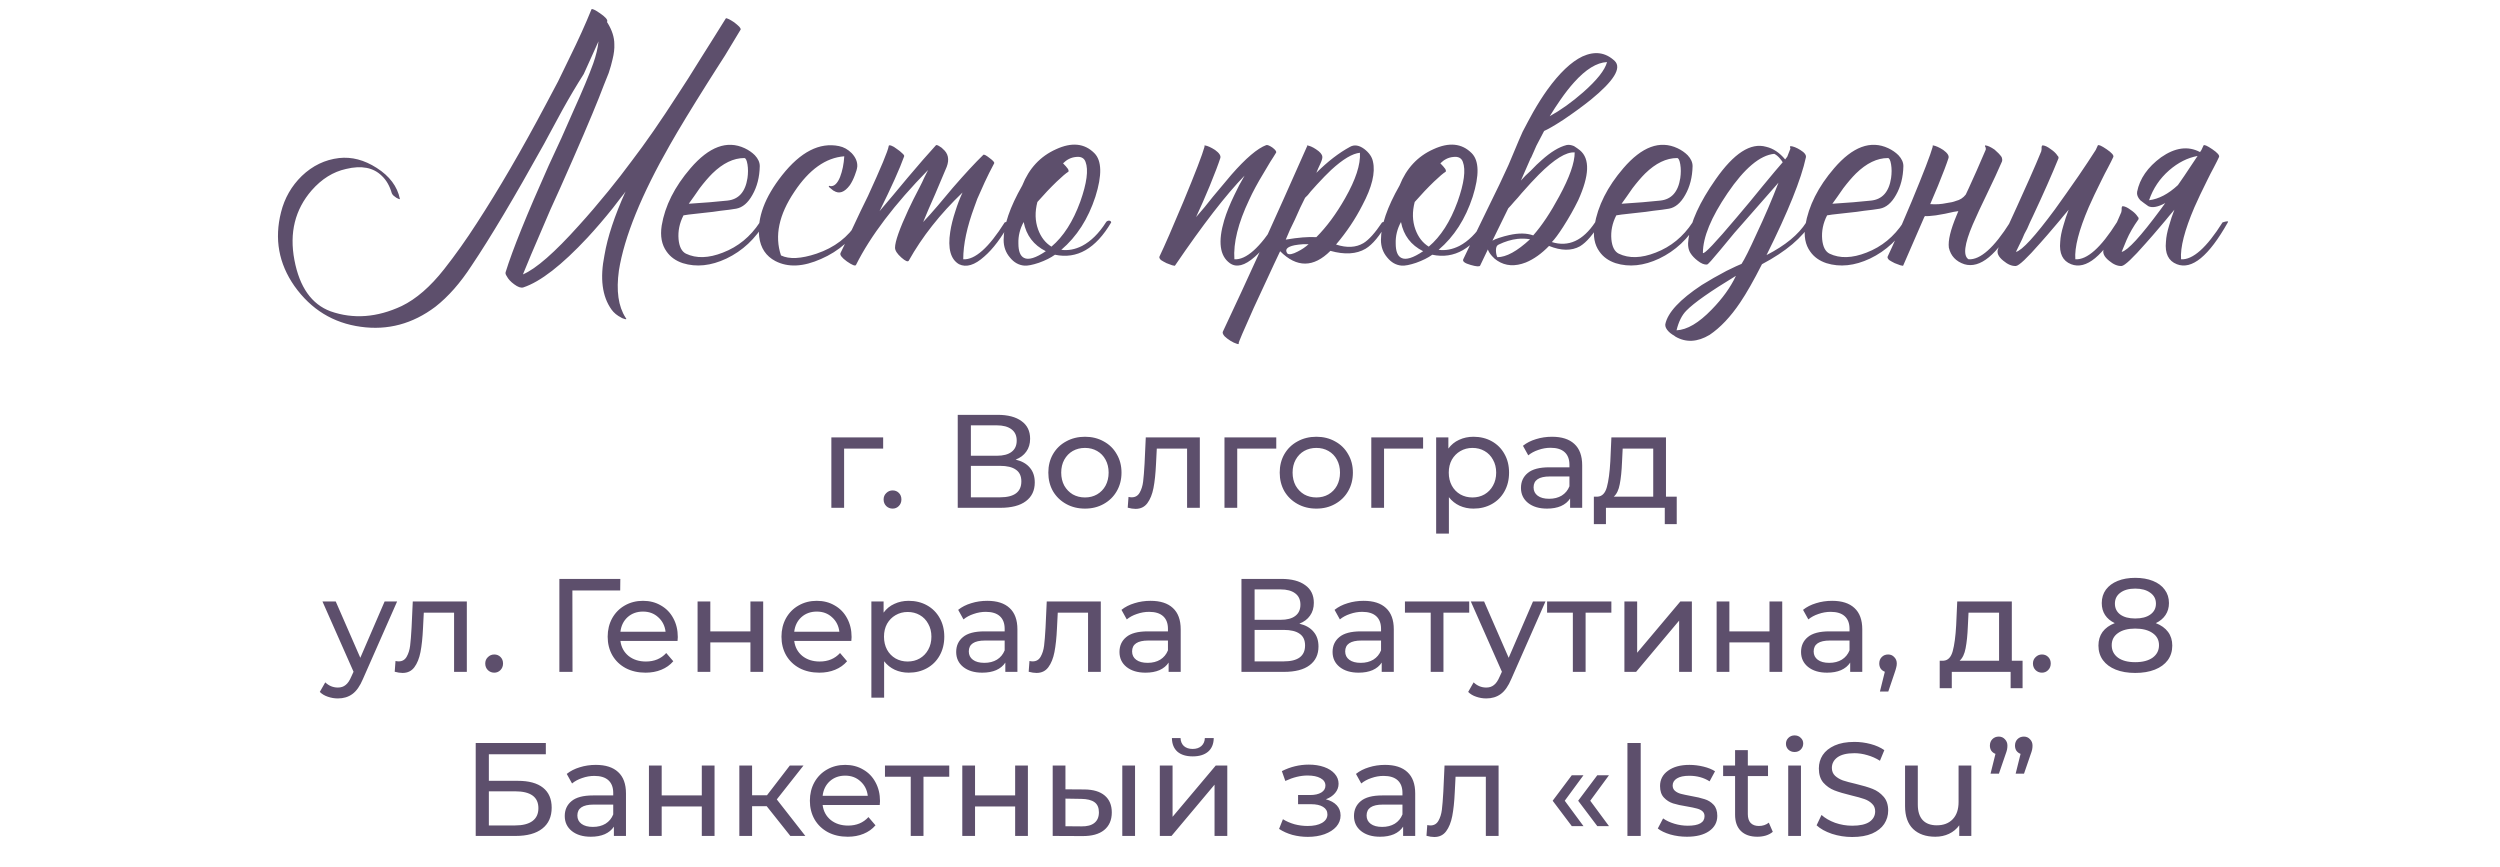 <?xml version="1.0" encoding="UTF-8"?> <svg xmlns="http://www.w3.org/2000/svg" width="320" height="111" viewBox="0 0 320 111" fill="none"> <path d="M77.689 2.815C77.719 2.845 77.749 2.89 77.779 2.95C78.349 3.88 78.634 4.78 78.634 5.65C78.664 6.22 78.589 6.865 78.409 7.585C78.289 8.125 78.124 8.71 77.914 9.34L77.284 10.915L76.654 12.535C75.664 15.025 74.029 18.835 71.749 23.965L70.444 26.845L69.229 29.68C68.329 31.75 67.564 33.565 66.934 35.125C68.614 34.405 70.999 32.32 74.089 28.87C75.289 27.55 76.549 26.08 77.869 24.46C78.919 23.17 79.909 21.895 80.839 20.635C82.609 18.325 84.604 15.445 86.824 11.995C87.544 10.915 88.534 9.355 89.794 7.315L91.324 4.885C91.894 3.955 92.419 3.115 92.899 2.365C92.929 2.305 93.064 2.335 93.304 2.455C93.484 2.545 93.709 2.68 93.979 2.86C94.249 3.07 94.459 3.25 94.609 3.4C94.789 3.61 94.849 3.745 94.789 3.805C94.249 4.705 93.589 5.8 92.809 7.09L91.684 8.845L90.514 10.69C88.474 13.93 86.899 16.525 85.789 18.475C82.099 24.925 79.909 30.31 79.219 34.63C78.859 37.21 79.144 39.22 80.074 40.66C80.224 40.84 80.194 40.9 79.984 40.84L79.714 40.75C79.624 40.72 79.564 40.69 79.534 40.66C78.994 40.39 78.574 40.045 78.274 39.625C77.074 37.945 76.774 35.62 77.374 32.65C77.764 30.34 78.664 27.625 80.074 24.505C80.014 24.595 79.939 24.7 79.849 24.82C79.759 24.94 79.639 25.09 79.489 25.27C79.159 25.72 78.814 26.17 78.454 26.62C77.374 27.97 76.294 29.23 75.214 30.4C71.914 33.94 69.169 36.07 66.979 36.79C66.679 36.88 66.289 36.745 65.809 36.385C65.359 36.055 65.044 35.71 64.864 35.35C64.714 35.14 64.669 34.96 64.729 34.81C65.599 31.99 67.429 27.46 70.219 21.22L71.884 17.62C72.514 16.21 73.024 15.055 73.414 14.155C74.554 11.635 75.394 9.625 75.934 8.125C76.294 7.105 76.519 6.16 76.609 5.29L74.719 9.475C73.819 10.885 72.919 12.4 72.019 14.02L70.849 16.18L70.264 17.26L69.634 18.43C65.854 25.24 62.764 30.43 60.364 34C58.924 36.22 57.379 37.975 55.729 39.265C52.819 41.455 49.639 42.31 46.189 41.83C42.649 41.35 39.814 39.61 37.684 36.61C35.674 33.73 35.104 30.58 35.974 27.16C36.424 25.36 37.309 23.815 38.629 22.525C40.009 21.205 41.599 20.44 43.399 20.23C45.019 20.05 46.624 20.47 48.214 21.49C49.864 22.54 50.854 23.86 51.184 25.45C51.214 25.51 51.154 25.51 51.004 25.45L50.824 25.36L50.734 25.315L50.554 25.18L50.374 25.045C50.254 24.925 50.179 24.82 50.149 24.73C49.879 23.8 49.459 23.065 48.889 22.525C47.809 21.445 46.279 21.145 44.299 21.625C42.649 21.985 41.179 22.9 39.889 24.37C37.759 26.83 37.024 29.8 37.684 33.28C38.344 36.76 39.889 38.95 42.319 39.85C45.229 40.87 48.259 40.645 51.409 39.175C53.269 38.275 55.084 36.7 56.854 34.45C58.294 32.62 59.689 30.655 61.039 28.555C63.829 24.265 66.769 19.21 69.859 13.39L71.434 10.42L72.919 7.36C74.029 5.11 74.959 3.055 75.709 1.195C75.769 1.075 76.129 1.24 76.789 1.69C77.449 2.14 77.764 2.485 77.734 2.725L77.689 2.815ZM87.487 27.565C86.977 28.555 86.766 29.575 86.856 30.625C86.947 31.585 87.261 32.2 87.802 32.47C89.121 33.1 90.697 33.055 92.526 32.335C94.477 31.585 96.052 30.295 97.251 28.465C97.311 28.345 97.431 28.27 97.612 28.24C97.791 28.24 97.897 28.315 97.927 28.465C96.697 30.565 95.046 32.11 92.977 33.1C90.996 34.03 89.136 34.225 87.397 33.685C86.496 33.385 85.806 32.89 85.326 32.2C84.697 31.33 84.487 30.22 84.697 28.87C85.117 26.35 86.347 23.905 88.386 21.535C90.757 18.775 93.067 17.92 95.317 18.97C95.826 19.21 96.261 19.51 96.621 19.87C97.041 20.32 97.251 20.785 97.251 21.265C97.222 22.675 96.906 23.905 96.306 24.955C95.737 25.975 95.046 26.56 94.237 26.71C93.727 26.8 93.052 26.89 92.212 26.98C91.671 27.07 90.951 27.16 90.052 27.25C88.371 27.43 87.516 27.535 87.487 27.565ZM95.272 20.23C93.891 20.23 92.526 20.89 91.177 22.21C90.666 22.72 90.126 23.35 89.556 24.1L88.837 25.135L88.162 26.08C90.082 25.96 91.731 25.825 93.112 25.675C94.552 25.525 95.406 24.565 95.677 22.795C95.766 22.165 95.766 21.58 95.677 21.04C95.587 20.5 95.451 20.23 95.272 20.23ZM99.967 32.695C101.017 33.205 102.532 33.13 104.512 32.47C106.822 31.69 108.562 30.355 109.732 28.465C109.792 28.345 109.912 28.27 110.092 28.24C110.272 28.24 110.377 28.315 110.407 28.465C109.147 30.595 107.377 32.155 105.097 33.145C102.817 34.165 100.867 34.255 99.247 33.415C98.047 32.785 97.357 31.75 97.177 30.31C96.907 27.88 97.882 25.255 100.102 22.435C102.472 19.435 104.902 18.19 107.392 18.7C107.992 18.82 108.532 19.12 109.012 19.6C109.522 20.14 109.762 20.71 109.732 21.31C109.702 21.61 109.597 21.985 109.417 22.435C109.237 22.915 109.027 23.335 108.787 23.695C108.097 24.625 107.407 24.865 106.717 24.415C106.687 24.415 106.642 24.385 106.582 24.325L106.357 24.145C106.147 23.995 106.057 23.89 106.087 23.83C106.117 23.8 106.147 23.785 106.177 23.785L106.312 23.83C106.792 23.86 107.197 23.47 107.527 22.66C107.827 21.88 108.007 20.995 108.067 20.005C105.697 20.185 103.567 21.7 101.677 24.55C99.697 27.49 99.127 30.205 99.967 32.695ZM122.709 25.81C122.859 25.42 123.024 25.03 123.204 24.64C120.324 27.4 118.029 30.31 116.319 33.37C116.199 33.55 115.884 33.415 115.374 32.965C114.834 32.485 114.564 32.065 114.564 31.705C114.564 30.925 115.134 29.305 116.274 26.845C116.634 26.065 117.114 25.105 117.714 23.965L118.029 23.335L118.299 22.75C118.509 22.33 118.674 22 118.794 21.76C114.504 26.14 111.429 30.19 109.569 33.91C109.479 34.09 109.089 33.94 108.399 33.46C107.739 32.98 107.469 32.62 107.589 32.38C107.709 32.11 107.919 31.675 108.219 31.075L108.399 30.67L108.624 30.265L109.074 29.32C109.854 27.64 110.529 26.23 111.099 25.09C112.779 21.43 113.664 19.3 113.754 18.7C113.754 18.58 113.874 18.565 114.114 18.655C114.294 18.715 114.519 18.85 114.789 19.06C115.059 19.24 115.284 19.42 115.464 19.6C115.674 19.78 115.764 19.915 115.734 20.005C115.164 21.595 114.114 23.935 112.584 27.025C113.004 26.545 113.589 25.855 114.339 24.955L116.139 22.795C117.579 21.085 118.794 19.69 119.784 18.61C119.844 18.52 120.009 18.565 120.279 18.745C120.369 18.805 120.459 18.865 120.549 18.925L120.639 19.015L120.684 19.06C121.374 19.63 121.539 20.395 121.179 21.355C120.879 22.075 120.384 23.245 119.694 24.865L118.884 26.71C118.584 27.4 118.344 27.97 118.164 28.42C118.704 27.85 119.334 27.145 120.054 26.305L121.944 24.055C123.504 22.255 124.809 20.845 125.859 19.825C125.949 19.735 126.219 19.87 126.669 20.23C127.119 20.56 127.314 20.785 127.254 20.905C126.804 21.745 126.399 22.555 126.039 23.335C125.709 24.055 125.394 24.76 125.094 25.45C124.974 25.78 124.854 26.11 124.734 26.44C123.774 29.02 123.294 31.27 123.294 33.19C124.794 33.28 126.564 31.705 128.604 28.465C129.174 28.285 129.399 28.285 129.279 28.465C128.199 30.415 127.104 31.87 125.994 32.83C124.764 33.94 123.684 34.27 122.754 33.82C121.674 33.19 121.299 31.81 121.629 29.68C121.749 28.87 121.974 27.97 122.304 26.98C122.424 26.59 122.559 26.2 122.709 25.81ZM140.075 19.6C141.035 20.56 141.08 22.42 140.21 25.18C139.28 28.03 137.825 30.295 135.845 31.975C136.715 32.095 137.6 31.93 138.5 31.48C139.64 30.88 140.66 29.875 141.56 28.465C141.62 28.345 141.74 28.27 141.92 28.24C142.1 28.24 142.205 28.315 142.235 28.465C140.255 31.825 137.855 33.205 135.035 32.605C134.495 32.995 133.805 33.34 132.965 33.64C132.155 33.91 131.54 34.03 131.12 34C130.4 33.94 129.785 33.595 129.275 32.965C128.735 32.335 128.465 31.585 128.465 30.715C128.465 28.855 129.26 26.53 130.85 23.74C131.72 21.55 133.16 20.005 135.17 19.105C137.18 18.175 138.815 18.34 140.075 19.6ZM136.745 21.985C136.445 22.165 135.95 22.585 135.26 23.245C134.45 24.025 133.625 24.895 132.785 25.855C132.455 27.115 132.485 28.285 132.875 29.365C133.235 30.355 133.805 31.09 134.585 31.57C136.115 30.28 137.345 28.36 138.275 25.81C139.115 23.44 139.34 21.745 138.95 20.725C138.77 20.215 138.35 20.005 137.69 20.095C137.09 20.155 136.55 20.425 136.07 20.905C136.34 21.175 136.55 21.415 136.7 21.625C136.79 21.805 136.805 21.925 136.745 21.985ZM131.075 33.01C131.645 33.31 132.575 33.025 133.865 32.155C132.305 31.375 131.36 30.13 131.03 28.42C130.55 29.29 130.325 30.205 130.355 31.165C130.355 32.155 130.595 32.77 131.075 33.01ZM162.996 20.095L162.591 20.725C162.261 21.265 161.976 21.745 161.736 22.165C160.986 23.395 160.371 24.535 159.891 25.585C158.481 28.555 157.851 31.09 158.001 33.19C159.501 33.28 161.271 31.705 163.311 28.465C163.881 28.285 164.106 28.285 163.986 28.465C162.876 30.415 161.751 31.885 160.611 32.875C159.321 34.015 158.256 34.285 157.416 33.685C156.126 32.755 155.886 30.925 156.696 28.195C156.996 27.205 157.431 26.125 158.001 24.955C158.391 24.115 158.826 23.29 159.306 22.48C156.936 24.91 153.966 28.75 150.396 34C150.396 34.03 150.276 34.015 150.036 33.955C149.796 33.865 149.556 33.775 149.316 33.685C149.016 33.535 148.776 33.4 148.596 33.28C148.416 33.1 148.356 32.95 148.416 32.83C149.076 31.45 150.096 29.11 151.476 25.81C153.006 22.12 153.906 19.78 154.176 18.79V18.655C154.176 18.625 154.191 18.61 154.221 18.61C154.581 18.67 155.016 18.865 155.526 19.195C156.066 19.585 156.291 19.93 156.201 20.23C155.961 20.98 155.511 22.165 154.851 23.785C154.281 25.165 153.696 26.5 153.096 27.79C153.396 27.43 153.756 27.01 154.176 26.53L155.256 25.18C156.276 23.95 157.056 23.02 157.596 22.39C159.456 20.26 160.956 18.985 162.096 18.565C162.246 18.535 162.501 18.64 162.861 18.88C163.221 19.15 163.386 19.36 163.356 19.51L162.996 20.095ZM175.737 20.68C176.067 22.09 175.617 23.95 174.387 26.26C173.487 28.03 172.362 29.71 171.012 31.3C172.392 31.75 173.562 31.69 174.522 31.12C175.212 30.7 176.007 29.815 176.907 28.465C177.477 28.285 177.702 28.285 177.582 28.465C176.622 30.175 175.692 31.3 174.792 31.84C173.622 32.53 172.122 32.62 170.292 32.11C168.132 34.27 165.987 34.285 163.857 32.155L163.497 32.92L163.092 33.775C162.762 34.495 162.477 35.11 162.237 35.62C161.547 37.12 160.962 38.38 160.482 39.4C159.162 42.34 158.517 43.855 158.547 43.945C158.607 44.065 158.517 44.08 158.277 43.99C158.067 43.93 157.812 43.81 157.512 43.63C157.182 43.42 156.927 43.225 156.747 43.045C156.537 42.805 156.462 42.61 156.522 42.46C159.582 35.98 163.167 28.09 167.277 18.79C167.307 18.76 167.322 18.73 167.322 18.7L167.277 18.61C167.607 18.64 167.997 18.805 168.447 19.105C168.957 19.435 169.227 19.75 169.257 20.05C169.287 20.23 169.197 20.545 168.987 20.995L168.717 21.58L168.492 22.12C169.932 20.68 171.372 19.57 172.812 18.79C173.352 18.49 173.952 18.58 174.612 19.06C175.242 19.54 175.617 20.08 175.737 20.68ZM167.052 25.315C166.662 26.065 166.227 26.995 165.747 28.105L165.117 29.41C164.877 29.95 164.697 30.37 164.577 30.67C166.167 30.4 167.472 30.295 168.492 30.355C169.812 29.035 171.042 27.37 172.182 25.36C173.532 22.99 174.162 21.055 174.072 19.555C173.112 19.645 171.882 20.38 170.382 21.76C169.842 22.27 169.242 22.885 168.582 23.605C168.372 23.845 168.102 24.145 167.772 24.505L167.412 24.955L167.052 25.315ZM164.802 32.47C165.042 32.62 165.477 32.53 166.107 32.2C166.647 31.93 167.112 31.615 167.502 31.255H166.827C166.407 31.285 166.032 31.33 165.702 31.39C164.712 31.6 164.412 31.96 164.802 32.47ZM188.371 19.6C189.331 20.56 189.376 22.42 188.506 25.18C187.576 28.03 186.121 30.295 184.141 31.975C185.011 32.095 185.896 31.93 186.796 31.48C187.936 30.88 188.956 29.875 189.856 28.465C189.916 28.345 190.036 28.27 190.216 28.24C190.396 28.24 190.501 28.315 190.531 28.465C188.551 31.825 186.151 33.205 183.331 32.605C182.791 32.995 182.101 33.34 181.261 33.64C180.451 33.91 179.836 34.03 179.416 34C178.696 33.94 178.081 33.595 177.571 32.965C177.031 32.335 176.761 31.585 176.761 30.715C176.761 28.855 177.556 26.53 179.146 23.74C180.016 21.55 181.456 20.005 183.466 19.105C185.476 18.175 187.111 18.34 188.371 19.6ZM185.041 21.985C184.741 22.165 184.246 22.585 183.556 23.245C182.746 24.025 181.921 24.895 181.081 25.855C180.751 27.115 180.781 28.285 181.171 29.365C181.531 30.355 182.101 31.09 182.881 31.57C184.411 30.28 185.641 28.36 186.571 25.81C187.411 23.44 187.636 21.745 187.246 20.725C187.066 20.215 186.646 20.005 185.986 20.095C185.386 20.155 184.846 20.425 184.366 20.905C184.636 21.175 184.846 21.415 184.996 21.625C185.086 21.805 185.101 21.925 185.041 21.985ZM179.371 33.01C179.941 33.31 180.871 33.025 182.161 32.155C180.601 31.375 179.656 30.13 179.326 28.42C178.846 29.29 178.621 30.205 178.651 31.165C178.651 32.155 178.891 32.77 179.371 33.01ZM195.846 30.625C195.306 30.535 194.766 30.52 194.226 30.58C193.446 30.67 192.651 30.91 191.841 31.3C191.601 31.39 191.481 31.63 191.481 32.02C191.481 32.38 191.541 32.68 191.661 32.92C192.801 32.92 194.196 32.155 195.846 30.625ZM191.391 30.625C191.541 30.565 191.706 30.505 191.886 30.445C192.336 30.295 192.771 30.175 193.191 30.085C194.391 29.815 195.411 29.83 196.251 30.13C197.361 28.87 198.471 27.205 199.581 25.135C200.901 22.705 201.561 20.83 201.561 19.51C200.481 19.42 198.951 20.365 196.971 22.345C196.371 22.945 195.636 23.74 194.766 24.73L194.271 25.315L193.821 25.81C193.491 26.2 193.236 26.485 193.056 26.665L191.031 30.805C191.151 30.745 191.271 30.685 191.391 30.625ZM201.471 10.555C200.901 11.185 200.316 11.935 199.716 12.805C199.296 13.405 198.846 14.095 198.366 14.875C199.776 14.095 201.201 13.075 202.641 11.815C204.411 10.255 205.431 8.965 205.701 7.945C204.381 8.005 202.971 8.875 201.471 10.555ZM195.981 20.185L195.936 20.23C195.396 21.49 194.976 22.45 194.676 23.11L195.261 22.48L195.936 21.85C196.476 21.28 196.941 20.83 197.331 20.5C198.501 19.45 199.566 18.805 200.526 18.565C200.796 18.505 201.111 18.55 201.471 18.7L201.876 18.97L202.236 19.24C203.526 20.32 203.451 22.45 202.011 25.63C201.471 26.74 200.826 27.88 200.076 29.05C199.476 29.98 198.996 30.625 198.636 30.985C200.766 31.645 202.611 30.805 204.171 28.465C204.261 28.315 204.396 28.24 204.576 28.24C204.726 28.24 204.816 28.315 204.846 28.465C203.946 29.995 203.076 31.015 202.236 31.525C201.156 32.125 199.836 32.11 198.276 31.48C197.316 32.47 196.326 33.175 195.306 33.595C193.926 34.135 192.711 34.06 191.661 33.37C191.421 33.22 191.196 33.025 190.986 32.785C190.716 32.485 190.536 32.2 190.446 31.93L189.456 34C189.366 34.15 188.961 34.12 188.241 33.91C187.491 33.7 187.176 33.46 187.296 33.19C187.686 32.35 188.166 31.345 188.736 30.175L189.501 28.6L190.266 27.025C190.866 25.765 191.421 24.625 191.931 23.605C192.261 22.885 192.561 22.24 192.831 21.67L193.101 21.085C193.641 19.795 194.076 18.76 194.406 17.98L194.901 16.855C195.351 15.985 195.801 15.145 196.251 14.335C196.851 13.285 197.451 12.34 198.051 11.5C199.611 9.34 201.111 7.915 202.551 7.225C204.141 6.505 205.521 6.7 206.691 7.81C207.591 8.71 206.571 10.36 203.631 12.76C202.581 13.6 201.411 14.455 200.121 15.325C199.011 16.045 198.186 16.525 197.646 16.765C197.346 17.335 197.016 17.965 196.656 18.655L196.341 19.375L195.981 20.185ZM206.886 27.565C206.376 28.555 206.166 29.575 206.256 30.625C206.346 31.585 206.661 32.2 207.201 32.47C208.521 33.1 210.096 33.055 211.926 32.335C213.876 31.585 215.451 30.295 216.651 28.465C216.711 28.345 216.831 28.27 217.011 28.24C217.191 28.24 217.296 28.315 217.326 28.465C216.096 30.565 214.446 32.11 212.376 33.1C210.396 34.03 208.536 34.225 206.796 33.685C205.896 33.385 205.206 32.89 204.726 32.2C204.096 31.33 203.886 30.22 204.096 28.87C204.516 26.35 205.746 23.905 207.786 21.535C210.156 18.775 212.466 17.92 214.716 18.97C215.226 19.21 215.661 19.51 216.021 19.87C216.441 20.32 216.651 20.785 216.651 21.265C216.621 22.675 216.306 23.905 215.706 24.955C215.136 25.975 214.446 26.56 213.636 26.71C213.126 26.8 212.451 26.89 211.611 26.98C211.071 27.07 210.351 27.16 209.451 27.25C207.771 27.43 206.916 27.535 206.886 27.565ZM214.671 20.23C213.291 20.23 211.926 20.89 210.576 22.21C210.066 22.72 209.526 23.35 208.956 24.1L208.236 25.135L207.561 26.08C209.481 25.96 211.131 25.825 212.511 25.675C213.951 25.525 214.806 24.565 215.076 22.795C215.166 22.165 215.166 21.58 215.076 21.04C214.986 20.5 214.851 20.23 214.671 20.23ZM226.116 32.65C228.516 31.42 230.211 30.025 231.201 28.465C231.261 28.345 231.381 28.27 231.561 28.24C231.741 28.24 231.846 28.315 231.876 28.465C230.706 30.415 228.591 32.2 225.531 33.82C224.481 35.89 223.551 37.525 222.741 38.725C221.511 40.555 220.206 41.935 218.826 42.865C217.266 43.795 215.811 43.87 214.461 43.09L214.281 42.955L214.056 42.82C213.876 42.7 213.726 42.58 213.606 42.46C213.276 42.13 213.126 41.815 213.156 41.515C213.456 40.015 215.016 38.335 217.836 36.475C218.796 35.875 219.846 35.275 220.986 34.675C221.406 34.465 221.811 34.27 222.201 34.09C222.501 33.97 222.741 33.865 222.921 33.775C223.311 33.175 223.941 31.915 224.811 29.995C225.861 27.775 226.806 25.57 227.646 23.38C225.846 25.42 224.241 27.25 222.831 28.87C222.261 29.5 221.736 30.115 221.256 30.715C220.896 31.165 220.536 31.6 220.176 32.02C219.186 33.22 218.631 33.835 218.511 33.865C218.151 33.895 217.746 33.73 217.296 33.37C216.906 33.07 216.606 32.755 216.396 32.425C216.096 31.975 216.006 31.36 216.126 30.58C216.396 28.42 217.551 25.885 219.591 22.975C221.931 19.615 224.091 18.22 226.071 18.79C226.971 19 227.781 19.54 228.501 20.41L228.771 20.05L229.176 19.015C229.146 18.955 229.131 18.895 229.131 18.835C229.131 18.745 229.146 18.7 229.176 18.7C229.536 18.73 229.956 18.895 230.436 19.195C230.976 19.525 231.216 19.84 231.156 20.14C230.556 22.93 228.876 27.1 226.116 32.65ZM217.971 32.38C218.121 32.59 219.561 31.075 222.291 27.835C222.741 27.295 223.296 26.635 223.956 25.855L224.766 24.865L225.576 23.875C226.836 22.345 227.706 21.31 228.186 20.77L228.006 20.5L227.781 20.23C227.571 19.99 227.346 19.81 227.106 19.69C225.276 19.87 223.281 21.55 221.121 24.73C219.021 27.82 217.971 30.37 217.971 32.38ZM214.596 42.28C215.946 42.22 217.446 41.335 219.096 39.625C220.476 38.215 221.511 36.775 222.201 35.305C218.931 37.285 216.816 38.77 215.856 39.76C215.286 40.33 214.866 41.17 214.596 42.28ZM233.868 27.565C233.358 28.555 233.148 29.575 233.238 30.625C233.328 31.585 233.643 32.2 234.183 32.47C235.503 33.1 237.078 33.055 238.908 32.335C240.858 31.585 242.433 30.295 243.633 28.465C243.693 28.345 243.813 28.27 243.993 28.24C244.173 28.24 244.278 28.315 244.308 28.465C243.078 30.565 241.428 32.11 239.358 33.1C237.378 34.03 235.518 34.225 233.778 33.685C232.878 33.385 232.188 32.89 231.708 32.2C231.078 31.33 230.868 30.22 231.078 28.87C231.498 26.35 232.728 23.905 234.768 21.535C237.138 18.775 239.448 17.92 241.698 18.97C242.208 19.21 242.643 19.51 243.003 19.87C243.423 20.32 243.633 20.785 243.633 21.265C243.603 22.675 243.288 23.905 242.688 24.955C242.118 25.975 241.428 26.56 240.618 26.71C240.108 26.8 239.433 26.89 238.593 26.98C238.053 27.07 237.333 27.16 236.433 27.25C234.753 27.43 233.898 27.535 233.868 27.565ZM241.653 20.23C240.273 20.23 238.908 20.89 237.558 22.21C237.048 22.72 236.508 23.35 235.938 24.1L235.218 25.135L234.543 26.08C236.463 25.96 238.113 25.825 239.493 25.675C240.933 25.525 241.788 24.565 242.058 22.795C242.148 22.165 242.148 21.58 242.058 21.04C241.968 20.5 241.833 20.23 241.653 20.23ZM251.614 24.91C251.734 24.67 251.854 24.415 251.974 24.145C252.364 23.275 252.709 22.51 253.009 21.85C253.399 20.92 253.789 20.02 254.179 19.15V18.925L254.089 18.745C254.059 18.655 254.074 18.61 254.134 18.61C254.434 18.64 254.824 18.82 255.304 19.15C255.694 19.48 255.994 19.795 256.204 20.095C256.294 20.335 256.309 20.53 256.249 20.68C255.799 21.73 255.139 23.155 254.269 24.955L253.774 25.99L253.324 26.935C252.994 27.655 252.724 28.255 252.514 28.735C251.434 31.255 251.254 32.74 251.974 33.19C253.474 33.28 255.244 31.705 257.284 28.465C257.854 28.285 258.079 28.285 257.959 28.465C255.619 32.635 253.444 34.42 251.434 33.82C250.354 33.46 249.694 32.755 249.454 31.705C249.334 30.805 249.664 29.425 250.444 27.565C250.504 27.415 250.579 27.235 250.669 27.025L250.084 27.115C249.334 27.295 248.569 27.445 247.789 27.565C247.099 27.655 246.634 27.685 246.394 27.655C246.364 27.685 246.334 27.73 246.304 27.79L243.604 34C243.604 34.03 243.484 34.015 243.244 33.955C243.004 33.865 242.764 33.775 242.524 33.685C242.224 33.535 241.984 33.4 241.804 33.28C241.624 33.1 241.564 32.95 241.624 32.83C242.284 31.45 243.304 29.11 244.684 25.81C246.214 22.12 247.114 19.78 247.384 18.79V18.655C247.384 18.625 247.399 18.61 247.429 18.61C247.789 18.67 248.224 18.865 248.734 19.195C249.274 19.585 249.499 19.93 249.409 20.23C249.169 20.98 248.719 22.165 248.059 23.785C247.729 24.565 247.399 25.345 247.069 26.125C247.789 26.185 248.494 26.14 249.184 25.99C249.664 25.93 250.054 25.84 250.354 25.72C250.864 25.6 251.284 25.33 251.614 24.91ZM270.503 20.095C270.353 20.425 270.128 20.875 269.828 21.445L269.423 22.21L269.018 23.02C268.328 24.4 267.773 25.57 267.353 26.53C266.093 29.47 265.523 31.69 265.643 33.19C267.143 33.28 268.913 31.705 270.953 28.465C271.523 28.285 271.748 28.285 271.628 28.465C269.198 32.785 267.023 34.57 265.103 33.82C264.023 33.4 263.558 32.44 263.708 30.94C263.738 30.34 263.873 29.65 264.113 28.87L264.428 27.835L264.788 26.845C264.608 27.055 264.368 27.34 264.068 27.7L263.663 28.195L263.168 28.78C262.358 29.74 261.683 30.52 261.143 31.12C259.463 33.04 258.428 34.015 258.038 34.045C257.528 34.075 256.988 33.85 256.418 33.37C255.788 32.86 255.563 32.365 255.743 31.885C255.983 31.225 256.793 29.41 258.173 26.44C258.863 24.91 259.403 23.71 259.793 22.84C260.393 21.49 260.888 20.335 261.278 19.375L261.323 19.105V18.835C261.353 18.655 261.413 18.58 261.503 18.61C261.773 18.64 262.088 18.79 262.448 19.06C262.808 19.3 263.078 19.54 263.258 19.78L263.348 19.915L263.438 20.005C263.498 20.095 263.513 20.185 263.483 20.275C262.643 22.345 261.548 24.82 260.198 27.7C259.958 28.18 259.718 28.705 259.478 29.275L259.118 29.95L258.848 30.58C258.398 31.48 258.128 32.035 258.038 32.245C258.818 32.065 260.483 30.25 263.033 26.8C263.963 25.51 264.968 24.085 266.048 22.525C266.888 21.295 267.623 20.185 268.253 19.195L268.523 18.61C268.613 18.49 268.988 18.655 269.648 19.105C270.308 19.555 270.593 19.885 270.503 20.095ZM281.606 19.465C281.666 19.375 281.726 19.285 281.786 19.195L282.056 18.61C282.146 18.49 282.521 18.655 283.181 19.105C283.841 19.555 284.126 19.885 284.036 20.095C283.886 20.425 283.661 20.875 283.361 21.445L282.956 22.21L282.551 23.02C281.861 24.4 281.306 25.57 280.886 26.53C279.626 29.47 279.056 31.69 279.176 33.19C280.676 33.28 282.446 31.705 284.486 28.465C285.056 28.285 285.281 28.285 285.161 28.465C282.731 32.785 280.556 34.57 278.636 33.82C277.556 33.4 277.091 32.44 277.241 30.94C277.271 30.34 277.406 29.65 277.646 28.87L277.961 27.835L278.321 26.845C278.141 27.055 277.901 27.34 277.601 27.7L277.196 28.195L276.701 28.78C275.891 29.74 275.216 30.52 274.676 31.12C272.996 33.04 271.961 34.015 271.571 34.045C271.061 34.075 270.521 33.85 269.951 33.37C269.321 32.86 269.096 32.365 269.276 31.885C269.516 31.225 269.861 30.52 270.311 29.77C270.731 28.99 271.136 28.12 271.526 27.16L271.571 26.89V26.62C271.601 26.44 271.661 26.365 271.751 26.395C272.021 26.425 272.336 26.575 272.696 26.845C273.056 27.085 273.326 27.325 273.506 27.565L273.596 27.7L273.686 27.79C273.746 27.88 273.761 27.97 273.731 28.06C273.071 28.99 272.561 29.875 272.201 30.715C271.871 31.525 271.661 32.035 271.571 32.245C272.351 32.065 274.016 30.25 276.566 26.8C276.746 26.53 276.941 26.26 277.151 25.99C276.221 26.5 275.501 26.635 274.991 26.395C274.601 26.125 274.256 25.87 273.956 25.63C273.626 25.27 273.491 24.91 273.551 24.55C273.881 22.87 274.901 21.4 276.611 20.14C278.411 18.88 280.076 18.655 281.606 19.465ZM278.771 23.695C279.041 23.305 279.311 22.915 279.581 22.525C280.211 21.595 280.781 20.74 281.291 19.96C280.001 20.2 278.786 20.815 277.646 21.805C276.446 22.855 275.591 24.13 275.081 25.63C276.311 25.48 277.541 24.835 278.771 23.695Z" fill="#5D4F6C"></path> <path d="M113.044 57.418H108.046V65H106.414V55.99H113.044V57.418ZM114.258 65.102C113.941 65.102 113.669 64.994 113.442 64.779C113.216 64.552 113.102 64.269 113.102 63.929C113.102 63.6 113.216 63.328 113.442 63.113C113.669 62.886 113.941 62.773 114.258 62.773C114.576 62.773 114.842 62.881 115.057 63.096C115.273 63.311 115.38 63.589 115.38 63.929C115.38 64.269 115.267 64.552 115.04 64.779C114.825 64.994 114.564 65.102 114.258 65.102ZM130.002 58.829C130.807 59.022 131.413 59.367 131.821 59.866C132.241 60.353 132.45 60.982 132.45 61.753C132.45 62.784 132.071 63.583 131.311 64.15C130.563 64.717 129.47 65 128.03 65H122.59V53.1H127.707C129.011 53.1 130.025 53.366 130.75 53.899C131.487 54.42 131.855 55.174 131.855 56.16C131.855 56.806 131.691 57.356 131.362 57.809C131.045 58.262 130.592 58.602 130.002 58.829ZM124.273 58.336H127.588C128.416 58.336 129.045 58.172 129.475 57.843C129.917 57.514 130.138 57.033 130.138 56.398C130.138 55.763 129.917 55.282 129.475 54.953C129.033 54.613 128.404 54.443 127.588 54.443H124.273V58.336ZM127.996 63.657C129.821 63.657 130.733 62.977 130.733 61.617C130.733 60.937 130.501 60.438 130.036 60.121C129.583 59.792 128.903 59.628 127.996 59.628H124.273V63.657H127.996ZM138.878 65.102C137.982 65.102 137.178 64.904 136.464 64.507C135.75 64.11 135.189 63.566 134.781 62.875C134.384 62.172 134.186 61.379 134.186 60.495C134.186 59.611 134.384 58.823 134.781 58.132C135.189 57.429 135.75 56.885 136.464 56.5C137.178 56.103 137.982 55.905 138.878 55.905C139.773 55.905 140.572 56.103 141.275 56.5C141.989 56.885 142.544 57.429 142.941 58.132C143.349 58.823 143.553 59.611 143.553 60.495C143.553 61.379 143.349 62.172 142.941 62.875C142.544 63.566 141.989 64.11 141.275 64.507C140.572 64.904 139.773 65.102 138.878 65.102ZM138.878 63.674C139.456 63.674 139.971 63.544 140.425 63.283C140.889 63.011 141.252 62.637 141.513 62.161C141.773 61.674 141.904 61.118 141.904 60.495C141.904 59.872 141.773 59.322 141.513 58.846C141.252 58.359 140.889 57.985 140.425 57.724C139.971 57.463 139.456 57.333 138.878 57.333C138.3 57.333 137.778 57.463 137.314 57.724C136.86 57.985 136.498 58.359 136.226 58.846C135.965 59.322 135.835 59.872 135.835 60.495C135.835 61.118 135.965 61.674 136.226 62.161C136.498 62.637 136.86 63.011 137.314 63.283C137.778 63.544 138.3 63.674 138.878 63.674ZM153.578 55.99V65H151.946V57.418H148.07L147.968 59.424C147.911 60.637 147.803 61.651 147.645 62.467C147.486 63.272 147.225 63.918 146.863 64.405C146.5 64.892 145.996 65.136 145.35 65.136C145.055 65.136 144.721 65.085 144.347 64.983L144.449 63.606C144.596 63.64 144.732 63.657 144.857 63.657C145.31 63.657 145.65 63.459 145.877 63.062C146.103 62.665 146.251 62.195 146.319 61.651C146.387 61.107 146.449 60.331 146.506 59.322L146.659 55.99H153.578ZM163.363 57.418H158.365V65H156.733V55.99H163.363V57.418ZM168.495 65.102C167.599 65.102 166.795 64.904 166.081 64.507C165.367 64.11 164.806 63.566 164.398 62.875C164.001 62.172 163.803 61.379 163.803 60.495C163.803 59.611 164.001 58.823 164.398 58.132C164.806 57.429 165.367 56.885 166.081 56.5C166.795 56.103 167.599 55.905 168.495 55.905C169.39 55.905 170.189 56.103 170.892 56.5C171.606 56.885 172.161 57.429 172.558 58.132C172.966 58.823 173.17 59.611 173.17 60.495C173.17 61.379 172.966 62.172 172.558 62.875C172.161 63.566 171.606 64.11 170.892 64.507C170.189 64.904 169.39 65.102 168.495 65.102ZM168.495 63.674C169.073 63.674 169.588 63.544 170.042 63.283C170.506 63.011 170.869 62.637 171.13 62.161C171.39 61.674 171.521 61.118 171.521 60.495C171.521 59.872 171.39 59.322 171.13 58.846C170.869 58.359 170.506 57.985 170.042 57.724C169.588 57.463 169.073 57.333 168.495 57.333C167.917 57.333 167.395 57.463 166.931 57.724C166.477 57.985 166.115 58.359 165.843 58.846C165.582 59.322 165.452 59.872 165.452 60.495C165.452 61.118 165.582 61.674 165.843 62.161C166.115 62.637 166.477 63.011 166.931 63.283C167.395 63.544 167.917 63.674 168.495 63.674ZM182.156 57.418H177.158V65H175.526V55.99H182.156V57.418ZM188.604 55.905C189.477 55.905 190.259 56.098 190.95 56.483C191.641 56.868 192.18 57.407 192.565 58.098C192.962 58.789 193.16 59.588 193.16 60.495C193.16 61.402 192.962 62.206 192.565 62.909C192.18 63.6 191.641 64.139 190.95 64.524C190.259 64.909 189.477 65.102 188.604 65.102C187.958 65.102 187.363 64.977 186.819 64.728C186.286 64.479 185.833 64.116 185.459 63.64V68.298H183.827V55.99H185.391V57.418C185.754 56.919 186.213 56.545 186.768 56.296C187.323 56.035 187.935 55.905 188.604 55.905ZM188.468 63.674C189.046 63.674 189.562 63.544 190.015 63.283C190.48 63.011 190.842 62.637 191.103 62.161C191.375 61.674 191.511 61.118 191.511 60.495C191.511 59.872 191.375 59.322 191.103 58.846C190.842 58.359 190.48 57.985 190.015 57.724C189.562 57.463 189.046 57.333 188.468 57.333C187.901 57.333 187.386 57.469 186.921 57.741C186.468 58.002 186.105 58.37 185.833 58.846C185.572 59.322 185.442 59.872 185.442 60.495C185.442 61.118 185.572 61.674 185.833 62.161C186.094 62.637 186.456 63.011 186.921 63.283C187.386 63.544 187.901 63.674 188.468 63.674ZM198.661 55.905C199.908 55.905 200.86 56.211 201.517 56.823C202.186 57.435 202.52 58.347 202.52 59.56V65H200.973V63.81C200.701 64.229 200.31 64.552 199.8 64.779C199.302 64.994 198.707 65.102 198.015 65.102C197.007 65.102 196.196 64.858 195.584 64.371C194.984 63.884 194.683 63.243 194.683 62.45C194.683 61.657 194.972 61.022 195.55 60.546C196.128 60.059 197.046 59.815 198.304 59.815H200.888V59.492C200.888 58.789 200.684 58.251 200.276 57.877C199.868 57.503 199.268 57.316 198.474 57.316C197.942 57.316 197.42 57.407 196.91 57.588C196.4 57.758 195.97 57.99 195.618 58.285L194.938 57.061C195.403 56.687 195.958 56.404 196.604 56.211C197.25 56.007 197.936 55.905 198.661 55.905ZM198.287 63.844C198.911 63.844 199.449 63.708 199.902 63.436C200.356 63.153 200.684 62.756 200.888 62.246V60.988H198.372C196.99 60.988 196.298 61.453 196.298 62.382C196.298 62.835 196.474 63.192 196.825 63.453C197.177 63.714 197.664 63.844 198.287 63.844ZM214.622 63.572V67.091H213.092V65H205.561V67.091H204.014V63.572H204.49C205.068 63.538 205.465 63.13 205.68 62.348C205.895 61.566 206.043 60.461 206.122 59.033L206.258 55.99H213.245V63.572H214.622ZM207.618 59.152C207.573 60.285 207.476 61.226 207.329 61.974C207.193 62.711 206.938 63.243 206.564 63.572H211.613V57.418H207.703L207.618 59.152ZM50.83 76.99L46.461 86.901C46.075 87.819 45.622 88.465 45.1 88.839C44.59 89.213 43.973 89.4 43.248 89.4C42.806 89.4 42.375 89.326 41.956 89.179C41.547 89.043 41.208 88.839 40.935 88.567L41.633 87.343C42.097 87.785 42.636 88.006 43.248 88.006C43.644 88.006 43.973 87.898 44.233 87.683C44.505 87.479 44.749 87.122 44.965 86.612L45.254 85.983L41.276 76.99H42.975L46.12 84.198L49.231 76.99H50.83ZM59.754 76.99V86H58.122V78.418H54.246L54.144 80.424C54.087 81.637 53.98 82.651 53.821 83.467C53.662 84.272 53.402 84.918 53.039 85.405C52.676 85.892 52.172 86.136 51.526 86.136C51.231 86.136 50.897 86.085 50.523 85.983L50.625 84.606C50.772 84.64 50.908 84.657 51.033 84.657C51.486 84.657 51.826 84.459 52.053 84.062C52.28 83.665 52.427 83.195 52.495 82.651C52.563 82.107 52.625 81.331 52.682 80.322L52.835 76.99H59.754ZM63.267 86.102C62.949 86.102 62.677 85.994 62.451 85.779C62.224 85.552 62.111 85.269 62.111 84.929C62.111 84.6 62.224 84.328 62.451 84.113C62.677 83.886 62.949 83.773 63.267 83.773C63.584 83.773 63.85 83.881 64.066 84.096C64.281 84.311 64.389 84.589 64.389 84.929C64.389 85.269 64.275 85.552 64.049 85.779C63.833 85.994 63.573 86.102 63.267 86.102ZM79.385 75.579H73.265L73.282 86H71.599V74.1H79.402L79.385 75.579ZM86.758 81.546C86.758 81.671 86.746 81.835 86.724 82.039H79.414C79.516 82.832 79.861 83.473 80.451 83.96C81.051 84.436 81.794 84.674 82.678 84.674C83.754 84.674 84.621 84.311 85.279 83.586L86.18 84.64C85.772 85.116 85.262 85.479 84.65 85.728C84.049 85.977 83.375 86.102 82.627 86.102C81.675 86.102 80.83 85.909 80.094 85.524C79.357 85.127 78.785 84.578 78.377 83.875C77.98 83.172 77.782 82.379 77.782 81.495C77.782 80.622 77.974 79.835 78.36 79.132C78.756 78.429 79.295 77.885 79.975 77.5C80.666 77.103 81.442 76.905 82.304 76.905C83.165 76.905 83.93 77.103 84.599 77.5C85.279 77.885 85.806 78.429 86.18 79.132C86.565 79.835 86.758 80.639 86.758 81.546ZM82.304 78.282C81.522 78.282 80.864 78.52 80.332 78.996C79.81 79.472 79.504 80.095 79.414 80.866H85.194C85.103 80.107 84.791 79.489 84.259 79.013C83.737 78.526 83.086 78.282 82.304 78.282ZM89.29 76.99H90.921V80.815H96.055V76.99H97.688V86H96.055V82.226H90.921V86H89.29V76.99ZM109.004 81.546C109.004 81.671 108.992 81.835 108.97 82.039H101.66C101.762 82.832 102.107 83.473 102.697 83.96C103.297 84.436 104.04 84.674 104.924 84.674C106 84.674 106.867 84.311 107.525 83.586L108.426 84.64C108.018 85.116 107.508 85.479 106.896 85.728C106.295 85.977 105.621 86.102 104.873 86.102C103.921 86.102 103.076 85.909 102.34 85.524C101.603 85.127 101.031 84.578 100.623 83.875C100.226 83.172 100.028 82.379 100.028 81.495C100.028 80.622 100.22 79.835 100.606 79.132C101.002 78.429 101.541 77.885 102.221 77.5C102.912 77.103 103.688 76.905 104.55 76.905C105.411 76.905 106.176 77.103 106.845 77.5C107.525 77.885 108.052 78.429 108.426 79.132C108.811 79.835 109.004 80.639 109.004 81.546ZM104.55 78.282C103.768 78.282 103.11 78.52 102.578 78.996C102.056 79.472 101.75 80.095 101.66 80.866H107.44C107.349 80.107 107.037 79.489 106.505 79.013C105.983 78.526 105.332 78.282 104.55 78.282ZM116.313 76.905C117.185 76.905 117.967 77.098 118.659 77.483C119.35 77.868 119.888 78.407 120.274 79.098C120.67 79.789 120.869 80.588 120.869 81.495C120.869 82.402 120.67 83.206 120.274 83.909C119.888 84.6 119.35 85.139 118.659 85.524C117.967 85.909 117.185 86.102 116.313 86.102C115.667 86.102 115.072 85.977 114.528 85.728C113.995 85.479 113.542 85.116 113.168 84.64V89.298H111.536V76.99H113.1V78.418C113.462 77.919 113.921 77.545 114.477 77.296C115.032 77.035 115.644 76.905 116.313 76.905ZM116.177 84.674C116.755 84.674 117.27 84.544 117.724 84.283C118.188 84.011 118.551 83.637 118.812 83.161C119.084 82.674 119.22 82.118 119.22 81.495C119.22 80.872 119.084 80.322 118.812 79.846C118.551 79.359 118.188 78.985 117.724 78.724C117.27 78.463 116.755 78.333 116.177 78.333C115.61 78.333 115.094 78.469 114.63 78.741C114.176 79.002 113.814 79.37 113.542 79.846C113.281 80.322 113.151 80.872 113.151 81.495C113.151 82.118 113.281 82.674 113.542 83.161C113.802 83.637 114.165 84.011 114.63 84.283C115.094 84.544 115.61 84.674 116.177 84.674ZM126.37 76.905C127.616 76.905 128.568 77.211 129.226 77.823C129.894 78.435 130.229 79.347 130.229 80.56V86H128.682V84.81C128.41 85.229 128.019 85.552 127.509 85.779C127.01 85.994 126.415 86.102 125.724 86.102C124.715 86.102 123.905 85.858 123.293 85.371C122.692 84.884 122.392 84.243 122.392 83.45C122.392 82.657 122.681 82.022 123.259 81.546C123.837 81.059 124.755 80.815 126.013 80.815H128.597V80.492C128.597 79.789 128.393 79.251 127.985 78.877C127.577 78.503 126.976 78.316 126.183 78.316C125.65 78.316 125.129 78.407 124.619 78.588C124.109 78.758 123.678 78.99 123.327 79.285L122.647 78.061C123.111 77.687 123.667 77.404 124.313 77.211C124.959 77.007 125.644 76.905 126.37 76.905ZM125.996 84.844C126.619 84.844 127.157 84.708 127.611 84.436C128.064 84.153 128.393 83.756 128.597 83.246V81.988H126.081C124.698 81.988 124.007 82.453 124.007 83.382C124.007 83.835 124.182 84.192 124.534 84.453C124.885 84.714 125.372 84.844 125.996 84.844ZM140.902 76.99V86H139.27V78.418H135.394L135.292 80.424C135.236 81.637 135.128 82.651 134.969 83.467C134.811 84.272 134.55 84.918 134.187 85.405C133.825 85.892 133.32 86.136 132.674 86.136C132.38 86.136 132.045 86.085 131.671 85.983L131.773 84.606C131.921 84.64 132.057 84.657 132.181 84.657C132.635 84.657 132.975 84.459 133.201 84.062C133.428 83.665 133.575 83.195 133.643 82.651C133.711 82.107 133.774 81.331 133.83 80.322L133.983 76.99H140.902ZM147.271 76.905C148.518 76.905 149.47 77.211 150.127 77.823C150.796 78.435 151.13 79.347 151.13 80.56V86H149.583V84.81C149.311 85.229 148.92 85.552 148.41 85.779C147.911 85.994 147.316 86.102 146.625 86.102C145.616 86.102 144.806 85.858 144.194 85.371C143.593 84.884 143.293 84.243 143.293 83.45C143.293 82.657 143.582 82.022 144.16 81.546C144.738 81.059 145.656 80.815 146.914 80.815H149.498V80.492C149.498 79.789 149.294 79.251 148.886 78.877C148.478 78.503 147.877 78.316 147.084 78.316C146.551 78.316 146.03 78.407 145.52 78.588C145.01 78.758 144.579 78.99 144.228 79.285L143.548 78.061C144.013 77.687 144.568 77.404 145.214 77.211C145.86 77.007 146.546 76.905 147.271 76.905ZM146.897 84.844C147.52 84.844 148.059 84.708 148.512 84.436C148.965 84.153 149.294 83.756 149.498 83.246V81.988H146.982C145.599 81.988 144.908 82.453 144.908 83.382C144.908 83.835 145.084 84.192 145.435 84.453C145.786 84.714 146.274 84.844 146.897 84.844ZM166.318 79.829C167.123 80.022 167.729 80.367 168.137 80.866C168.557 81.353 168.766 81.982 168.766 82.753C168.766 83.784 168.387 84.583 167.627 85.15C166.879 85.717 165.786 86 164.346 86H158.906V74.1H164.023C165.327 74.1 166.341 74.366 167.066 74.899C167.803 75.42 168.171 76.174 168.171 77.16C168.171 77.806 168.007 78.356 167.678 78.809C167.361 79.262 166.908 79.602 166.318 79.829ZM160.589 79.336H163.904C164.732 79.336 165.361 79.172 165.791 78.843C166.233 78.514 166.454 78.033 166.454 77.398C166.454 76.763 166.233 76.282 165.791 75.953C165.349 75.613 164.72 75.443 163.904 75.443H160.589V79.336ZM164.312 84.657C166.137 84.657 167.049 83.977 167.049 82.617C167.049 81.937 166.817 81.438 166.352 81.121C165.899 80.792 165.219 80.628 164.312 80.628H160.589V84.657H164.312ZM174.547 76.905C175.794 76.905 176.746 77.211 177.403 77.823C178.072 78.435 178.406 79.347 178.406 80.56V86H176.859V84.81C176.587 85.229 176.196 85.552 175.686 85.779C175.188 85.994 174.593 86.102 173.901 86.102C172.893 86.102 172.082 85.858 171.47 85.371C170.87 84.884 170.569 84.243 170.569 83.45C170.569 82.657 170.858 82.022 171.436 81.546C172.014 81.059 172.932 80.815 174.19 80.815H176.774V80.492C176.774 79.789 176.57 79.251 176.162 78.877C175.754 78.503 175.154 78.316 174.36 78.316C173.828 78.316 173.306 78.407 172.796 78.588C172.286 78.758 171.856 78.99 171.504 79.285L170.824 78.061C171.289 77.687 171.844 77.404 172.49 77.211C173.136 77.007 173.822 76.905 174.547 76.905ZM174.173 84.844C174.797 84.844 175.335 84.708 175.788 84.436C176.242 84.153 176.57 83.756 176.774 83.246V81.988H174.258C172.876 81.988 172.184 82.453 172.184 83.382C172.184 83.835 172.36 84.192 172.711 84.453C173.063 84.714 173.55 84.844 174.173 84.844ZM188.06 78.418H184.762V86H183.13V78.418H179.832V76.99H188.06V78.418ZM197.82 76.99L193.451 86.901C193.065 87.819 192.612 88.465 192.091 88.839C191.581 89.213 190.963 89.4 190.238 89.4C189.796 89.4 189.365 89.326 188.946 89.179C188.538 89.043 188.198 88.839 187.926 88.567L188.623 87.343C189.087 87.785 189.626 88.006 190.238 88.006C190.634 88.006 190.963 87.898 191.224 87.683C191.496 87.479 191.739 87.122 191.955 86.612L192.244 85.983L188.266 76.99H189.966L193.111 84.198L196.222 76.99H197.82ZM206.255 78.418H202.957V86H201.325V78.418H198.027V76.99H206.255V78.418ZM207.924 76.99H209.556V83.552L215.081 76.99H216.56V86H214.928V79.438L209.42 86H207.924V76.99ZM219.728 76.99H221.36V80.815H226.494V76.99H228.126V86H226.494V82.226H221.36V86H219.728V76.99ZM234.512 76.905C235.759 76.905 236.711 77.211 237.368 77.823C238.037 78.435 238.371 79.347 238.371 80.56V86H236.824V84.81C236.552 85.229 236.161 85.552 235.651 85.779C235.153 85.994 234.558 86.102 233.866 86.102C232.858 86.102 232.047 85.858 231.435 85.371C230.835 84.884 230.534 84.243 230.534 83.45C230.534 82.657 230.823 82.022 231.401 81.546C231.979 81.059 232.897 80.815 234.155 80.815H236.739V80.492C236.739 79.789 236.535 79.251 236.127 78.877C235.719 78.503 235.119 78.316 234.325 78.316C233.793 78.316 233.271 78.407 232.761 78.588C232.251 78.758 231.821 78.99 231.469 79.285L230.789 78.061C231.254 77.687 231.809 77.404 232.455 77.211C233.101 77.007 233.787 76.905 234.512 76.905ZM234.138 84.844C234.762 84.844 235.3 84.708 235.753 84.436C236.207 84.153 236.535 83.756 236.739 83.246V81.988H234.223C232.841 81.988 232.149 82.453 232.149 83.382C232.149 83.835 232.325 84.192 232.676 84.453C233.028 84.714 233.515 84.844 234.138 84.844ZM241.684 83.773C242.001 83.773 242.262 83.886 242.466 84.113C242.681 84.328 242.789 84.6 242.789 84.929C242.789 85.099 242.766 85.263 242.721 85.422C242.687 85.581 242.613 85.824 242.5 86.153L241.701 88.516H240.63L241.259 85.983C241.044 85.904 240.868 85.773 240.732 85.592C240.607 85.399 240.545 85.178 240.545 84.929C240.545 84.589 240.653 84.311 240.868 84.096C241.083 83.881 241.355 83.773 241.684 83.773ZM258.89 84.572V88.091H257.36V86H249.829V88.091H248.282V84.572H248.758C249.336 84.538 249.733 84.13 249.948 83.348C250.163 82.566 250.311 81.461 250.39 80.033L250.526 76.99H257.513V84.572H258.89ZM251.886 80.152C251.841 81.285 251.744 82.226 251.597 82.974C251.461 83.711 251.206 84.243 250.832 84.572H255.881V78.418H251.971L251.886 80.152ZM261.373 86.102C261.056 86.102 260.784 85.994 260.557 85.779C260.33 85.552 260.217 85.269 260.217 84.929C260.217 84.6 260.33 84.328 260.557 84.113C260.784 83.886 261.056 83.773 261.373 83.773C261.69 83.773 261.957 83.881 262.172 84.096C262.387 84.311 262.495 84.589 262.495 84.929C262.495 85.269 262.382 85.552 262.155 85.779C261.94 85.994 261.679 86.102 261.373 86.102ZM275.944 79.761C276.624 80.022 277.145 80.396 277.508 80.883C277.871 81.37 278.052 81.954 278.052 82.634C278.052 83.348 277.859 83.971 277.474 84.504C277.089 85.025 276.539 85.428 275.825 85.711C275.111 85.994 274.272 86.136 273.309 86.136C272.357 86.136 271.524 85.994 270.81 85.711C270.107 85.428 269.563 85.025 269.178 84.504C268.793 83.971 268.6 83.348 268.6 82.634C268.6 81.954 268.776 81.37 269.127 80.883C269.49 80.396 270.011 80.022 270.691 79.761C270.147 79.5 269.733 79.155 269.45 78.724C269.167 78.293 269.025 77.783 269.025 77.194C269.025 76.537 269.201 75.964 269.552 75.477C269.915 74.99 270.419 74.616 271.065 74.355C271.711 74.094 272.459 73.964 273.309 73.964C274.17 73.964 274.924 74.094 275.57 74.355C276.227 74.616 276.732 74.99 277.083 75.477C277.446 75.964 277.627 76.537 277.627 77.194C277.627 77.772 277.48 78.282 277.185 78.724C276.902 79.155 276.488 79.5 275.944 79.761ZM273.309 75.341C272.504 75.341 271.87 75.517 271.405 75.868C270.94 76.208 270.708 76.673 270.708 77.262C270.708 77.851 270.935 78.316 271.388 78.656C271.853 78.996 272.493 79.166 273.309 79.166C274.136 79.166 274.782 78.996 275.247 78.656C275.723 78.316 275.961 77.851 275.961 77.262C275.961 76.673 275.717 76.208 275.23 75.868C274.754 75.517 274.114 75.341 273.309 75.341ZM273.309 84.759C274.25 84.759 274.992 84.566 275.536 84.181C276.08 83.784 276.352 83.252 276.352 82.583C276.352 81.926 276.08 81.41 275.536 81.036C274.992 80.651 274.25 80.458 273.309 80.458C272.368 80.458 271.632 80.651 271.099 81.036C270.566 81.41 270.3 81.926 270.3 82.583C270.3 83.252 270.566 83.784 271.099 84.181C271.632 84.566 272.368 84.759 273.309 84.759ZM60.891 95.1H69.867V96.545H62.574V99.945H66.28C67.696 99.945 68.773 100.24 69.51 100.829C70.246 101.418 70.615 102.268 70.615 103.379C70.615 104.546 70.212 105.442 69.408 106.065C68.614 106.688 67.475 107 65.991 107H60.891V95.1ZM65.923 105.657C66.897 105.657 67.64 105.47 68.15 105.096C68.66 104.722 68.915 104.172 68.915 103.447C68.915 102.008 67.917 101.288 65.923 101.288H62.574V105.657H65.923ZM76.266 97.905C77.513 97.905 78.465 98.211 79.122 98.823C79.791 99.435 80.125 100.347 80.125 101.56V107H78.578V105.81C78.306 106.229 77.915 106.552 77.405 106.779C76.906 106.994 76.311 107.102 75.62 107.102C74.612 107.102 73.801 106.858 73.189 106.371C72.588 105.884 72.288 105.243 72.288 104.45C72.288 103.657 72.577 103.022 73.155 102.546C73.733 102.059 74.651 101.815 75.909 101.815H78.493V101.492C78.493 100.789 78.289 100.251 77.881 99.877C77.473 99.503 76.873 99.316 76.079 99.316C75.546 99.316 75.025 99.407 74.515 99.588C74.005 99.758 73.575 99.99 73.223 100.285L72.543 99.061C73.008 98.687 73.563 98.404 74.209 98.211C74.855 98.007 75.541 97.905 76.266 97.905ZM75.892 105.844C76.516 105.844 77.054 105.708 77.507 105.436C77.96 105.153 78.289 104.756 78.493 104.246V102.988H75.977C74.594 102.988 73.903 103.453 73.903 104.382C73.903 104.835 74.079 105.192 74.43 105.453C74.781 105.714 75.269 105.844 75.892 105.844ZM83.064 97.99H84.696V101.815H89.83V97.99H91.462V107H89.83V103.226H84.696V107H83.064V97.99ZM98.137 103.192H96.267V107H94.635V97.99H96.267V101.798H98.171L101.095 97.99H102.846L99.429 102.325L103.084 107H101.163L98.137 103.192ZM112.64 102.546C112.64 102.671 112.628 102.835 112.606 103.039H105.296C105.398 103.832 105.743 104.473 106.333 104.96C106.933 105.436 107.676 105.674 108.56 105.674C109.636 105.674 110.503 105.311 111.161 104.586L112.062 105.64C111.654 106.116 111.144 106.479 110.532 106.728C109.931 106.977 109.257 107.102 108.509 107.102C107.557 107.102 106.712 106.909 105.976 106.524C105.239 106.127 104.667 105.578 104.259 104.875C103.862 104.172 103.664 103.379 103.664 102.495C103.664 101.622 103.856 100.835 104.242 100.132C104.638 99.429 105.177 98.885 105.857 98.5C106.548 98.103 107.324 97.905 108.186 97.905C109.047 97.905 109.812 98.103 110.481 98.5C111.161 98.885 111.688 99.429 112.062 100.132C112.447 100.835 112.64 101.639 112.64 102.546ZM108.186 99.282C107.404 99.282 106.746 99.52 106.214 99.996C105.692 100.472 105.386 101.095 105.296 101.866H111.076C110.985 101.107 110.673 100.489 110.141 100.013C109.619 99.526 108.968 99.282 108.186 99.282ZM121.504 99.418H118.206V107H116.574V99.418H113.276V97.99H121.504V99.418ZM123.173 97.99H124.805V101.815H129.939V97.99H131.571V107H129.939V103.226H124.805V107H123.173V97.99ZM138.808 101.05C139.941 101.061 140.808 101.322 141.409 101.832C142.009 102.342 142.31 103.062 142.31 103.991C142.31 104.966 141.981 105.719 141.324 106.252C140.678 106.773 139.748 107.028 138.536 107.017L134.745 107V97.99H136.377V101.033L138.808 101.05ZM143.653 97.99H145.285V107H143.653V97.99ZM138.417 105.776C139.153 105.787 139.709 105.64 140.083 105.334C140.468 105.028 140.661 104.575 140.661 103.974C140.661 103.385 140.474 102.954 140.1 102.682C139.726 102.41 139.165 102.268 138.417 102.257L136.377 102.223V105.759L138.417 105.776ZM148.457 97.99H150.089V104.552L155.614 97.99H157.093V107H155.461V100.438L149.953 107H148.457V97.99ZM152.673 96.817C151.835 96.817 151.183 96.619 150.718 96.222C150.254 95.814 150.016 95.23 150.004 94.471H151.109C151.121 94.89 151.262 95.23 151.534 95.491C151.818 95.74 152.192 95.865 152.656 95.865C153.121 95.865 153.495 95.74 153.778 95.491C154.062 95.23 154.209 94.89 154.22 94.471H155.359C155.348 95.23 155.104 95.814 154.628 96.222C154.152 96.619 153.501 96.817 152.673 96.817ZM169.706 102.308C170.306 102.467 170.771 102.722 171.1 103.073C171.428 103.424 171.593 103.861 171.593 104.382C171.593 104.915 171.411 105.391 171.049 105.81C170.686 106.218 170.182 106.541 169.536 106.779C168.901 107.006 168.187 107.119 167.394 107.119C166.725 107.119 166.068 107.034 165.422 106.864C164.787 106.683 164.22 106.428 163.722 106.099L164.215 104.858C164.645 105.13 165.138 105.345 165.694 105.504C166.249 105.651 166.81 105.725 167.377 105.725C168.147 105.725 168.759 105.595 169.213 105.334C169.677 105.062 169.91 104.699 169.91 104.246C169.91 103.827 169.723 103.504 169.349 103.277C168.986 103.05 168.47 102.937 167.802 102.937H166.153V101.764H167.683C168.295 101.764 168.776 101.656 169.128 101.441C169.479 101.226 169.655 100.931 169.655 100.557C169.655 100.149 169.445 99.832 169.026 99.605C168.618 99.378 168.062 99.265 167.36 99.265C166.464 99.265 165.518 99.497 164.521 99.962L164.079 98.704C165.178 98.149 166.328 97.871 167.53 97.871C168.255 97.871 168.907 97.973 169.485 98.177C170.063 98.381 170.516 98.67 170.845 99.044C171.173 99.418 171.338 99.843 171.338 100.319C171.338 100.761 171.19 101.158 170.896 101.509C170.601 101.86 170.204 102.127 169.706 102.308ZM177.287 97.905C178.533 97.905 179.485 98.211 180.143 98.823C180.811 99.435 181.146 100.347 181.146 101.56V107H179.599V105.81C179.327 106.229 178.936 106.552 178.426 106.779C177.927 106.994 177.332 107.102 176.641 107.102C175.632 107.102 174.822 106.858 174.21 106.371C173.609 105.884 173.309 105.243 173.309 104.45C173.309 103.657 173.598 103.022 174.176 102.546C174.754 102.059 175.672 101.815 176.93 101.815H179.514V101.492C179.514 100.789 179.31 100.251 178.902 99.877C178.494 99.503 177.893 99.316 177.1 99.316C176.567 99.316 176.046 99.407 175.536 99.588C175.026 99.758 174.595 99.99 174.244 100.285L173.564 99.061C174.028 98.687 174.584 98.404 175.23 98.211C175.876 98.007 176.561 97.905 177.287 97.905ZM176.913 105.844C177.536 105.844 178.074 105.708 178.528 105.436C178.981 105.153 179.31 104.756 179.514 104.246V102.988H176.998C175.615 102.988 174.924 103.453 174.924 104.382C174.924 104.835 175.099 105.192 175.451 105.453C175.802 105.714 176.289 105.844 176.913 105.844ZM191.819 97.99V107H190.187V99.418H186.311L186.209 101.424C186.153 102.637 186.045 103.651 185.886 104.467C185.728 105.272 185.467 105.918 185.104 106.405C184.742 106.892 184.237 107.136 183.591 107.136C183.297 107.136 182.962 107.085 182.588 106.983L182.69 105.606C182.838 105.64 182.974 105.657 183.098 105.657C183.552 105.657 183.892 105.459 184.118 105.062C184.345 104.665 184.492 104.195 184.56 103.651C184.628 103.107 184.691 102.331 184.747 101.322L184.9 97.99H191.819ZM198.741 102.495L201.189 99.231H202.685L200.288 102.495L202.685 105.742H201.189L198.741 102.495ZM202.005 102.495L204.453 99.231H205.949L203.552 102.495L205.949 105.742H204.453L202.005 102.495ZM208.311 95.1H210.011V107H208.311V95.1ZM215.92 107.102C215.183 107.102 214.475 107.006 213.795 106.813C213.115 106.609 212.582 106.354 212.197 106.048L212.877 104.756C213.273 105.039 213.755 105.266 214.322 105.436C214.888 105.606 215.461 105.691 216.039 105.691C217.467 105.691 218.181 105.283 218.181 104.467C218.181 104.195 218.084 103.98 217.892 103.821C217.699 103.662 217.455 103.549 217.161 103.481C216.877 103.402 216.469 103.317 215.937 103.226C215.211 103.113 214.616 102.982 214.152 102.835C213.698 102.688 213.307 102.438 212.979 102.087C212.65 101.736 212.486 101.243 212.486 100.608C212.486 99.792 212.826 99.14 213.506 98.653C214.186 98.154 215.098 97.905 216.243 97.905C216.843 97.905 217.444 97.979 218.045 98.126C218.645 98.273 219.138 98.472 219.524 98.721L218.827 100.013C218.09 99.537 217.223 99.299 216.226 99.299C215.534 99.299 215.007 99.412 214.645 99.639C214.282 99.866 214.101 100.166 214.101 100.54C214.101 100.835 214.203 101.067 214.407 101.237C214.611 101.407 214.86 101.532 215.155 101.611C215.461 101.69 215.886 101.781 216.43 101.883C217.155 102.008 217.739 102.144 218.181 102.291C218.634 102.427 219.019 102.665 219.337 103.005C219.654 103.345 219.813 103.821 219.813 104.433C219.813 105.249 219.461 105.901 218.759 106.388C218.067 106.864 217.121 107.102 215.92 107.102ZM226.918 106.473C226.68 106.677 226.386 106.836 226.034 106.949C225.683 107.051 225.32 107.102 224.946 107.102C224.04 107.102 223.337 106.858 222.838 106.371C222.34 105.884 222.09 105.187 222.09 104.28V99.333H220.56V97.99H222.09V96.018H223.722V97.99H226.306V99.333H223.722V104.212C223.722 104.699 223.841 105.073 224.079 105.334C224.329 105.595 224.68 105.725 225.133 105.725C225.632 105.725 226.057 105.583 226.408 105.3L226.918 106.473ZM228.891 97.99H230.523V107H228.891V97.99ZM229.707 96.256C229.39 96.256 229.124 96.154 228.908 95.95C228.704 95.746 228.602 95.497 228.602 95.202C228.602 94.907 228.704 94.658 228.908 94.454C229.124 94.239 229.39 94.131 229.707 94.131C230.025 94.131 230.285 94.233 230.489 94.437C230.705 94.63 230.812 94.873 230.812 95.168C230.812 95.474 230.705 95.735 230.489 95.95C230.285 96.154 230.025 96.256 229.707 96.256ZM237.08 107.136C236.184 107.136 235.317 107 234.479 106.728C233.651 106.445 233 106.082 232.524 105.64L233.153 104.314C233.606 104.722 234.184 105.056 234.887 105.317C235.601 105.566 236.332 105.691 237.08 105.691C238.066 105.691 238.802 105.527 239.29 105.198C239.777 104.858 240.021 104.41 240.021 103.855C240.021 103.447 239.885 103.118 239.613 102.869C239.352 102.608 239.023 102.41 238.627 102.274C238.241 102.138 237.692 101.985 236.978 101.815C236.082 101.6 235.357 101.384 234.802 101.169C234.258 100.954 233.787 100.625 233.391 100.183C233.005 99.73 232.813 99.123 232.813 98.364C232.813 97.729 232.977 97.157 233.306 96.647C233.646 96.137 234.156 95.729 234.836 95.423C235.516 95.117 236.36 94.964 237.369 94.964C238.071 94.964 238.763 95.055 239.443 95.236C240.123 95.417 240.706 95.678 241.194 96.018L240.633 97.378C240.134 97.061 239.601 96.823 239.035 96.664C238.468 96.494 237.913 96.409 237.369 96.409C236.405 96.409 235.68 96.585 235.193 96.936C234.717 97.287 234.479 97.741 234.479 98.296C234.479 98.704 234.615 99.038 234.887 99.299C235.159 99.548 235.493 99.747 235.89 99.894C236.298 100.03 236.847 100.177 237.539 100.336C238.434 100.551 239.154 100.767 239.698 100.982C240.242 101.197 240.706 101.526 241.092 101.968C241.488 102.41 241.687 103.005 241.687 103.753C241.687 104.376 241.517 104.949 241.177 105.47C240.837 105.98 240.321 106.388 239.63 106.694C238.938 106.989 238.088 107.136 237.08 107.136ZM252.33 97.99V107H250.783V105.64C250.455 106.105 250.018 106.467 249.474 106.728C248.942 106.977 248.358 107.102 247.723 107.102C246.522 107.102 245.576 106.773 244.884 106.116C244.193 105.447 243.847 104.467 243.847 103.175V97.99H245.479V102.988C245.479 103.861 245.689 104.524 246.108 104.977C246.528 105.419 247.128 105.64 247.91 105.64C248.772 105.64 249.452 105.379 249.95 104.858C250.449 104.337 250.698 103.6 250.698 102.648V97.99H252.33ZM255.845 94.284C256.162 94.284 256.423 94.397 256.627 94.624C256.842 94.839 256.95 95.111 256.95 95.44C256.95 95.61 256.933 95.78 256.899 95.95C256.865 96.109 256.791 96.341 256.678 96.647L255.862 99.027H254.791L255.42 96.494C255.205 96.415 255.029 96.284 254.893 96.103C254.768 95.91 254.706 95.689 254.706 95.44C254.706 95.1 254.814 94.822 255.029 94.607C255.244 94.392 255.516 94.284 255.845 94.284ZM259.058 94.284C259.375 94.284 259.636 94.397 259.84 94.624C260.055 94.839 260.163 95.111 260.163 95.44C260.163 95.61 260.146 95.78 260.112 95.95C260.078 96.109 260.004 96.341 259.891 96.647L259.075 99.027H258.004L258.633 96.494C258.418 96.415 258.242 96.284 258.106 96.103C257.981 95.91 257.919 95.689 257.919 95.44C257.919 95.1 258.027 94.822 258.242 94.607C258.457 94.392 258.729 94.284 259.058 94.284Z" fill="#5D4F6C"></path> </svg> 